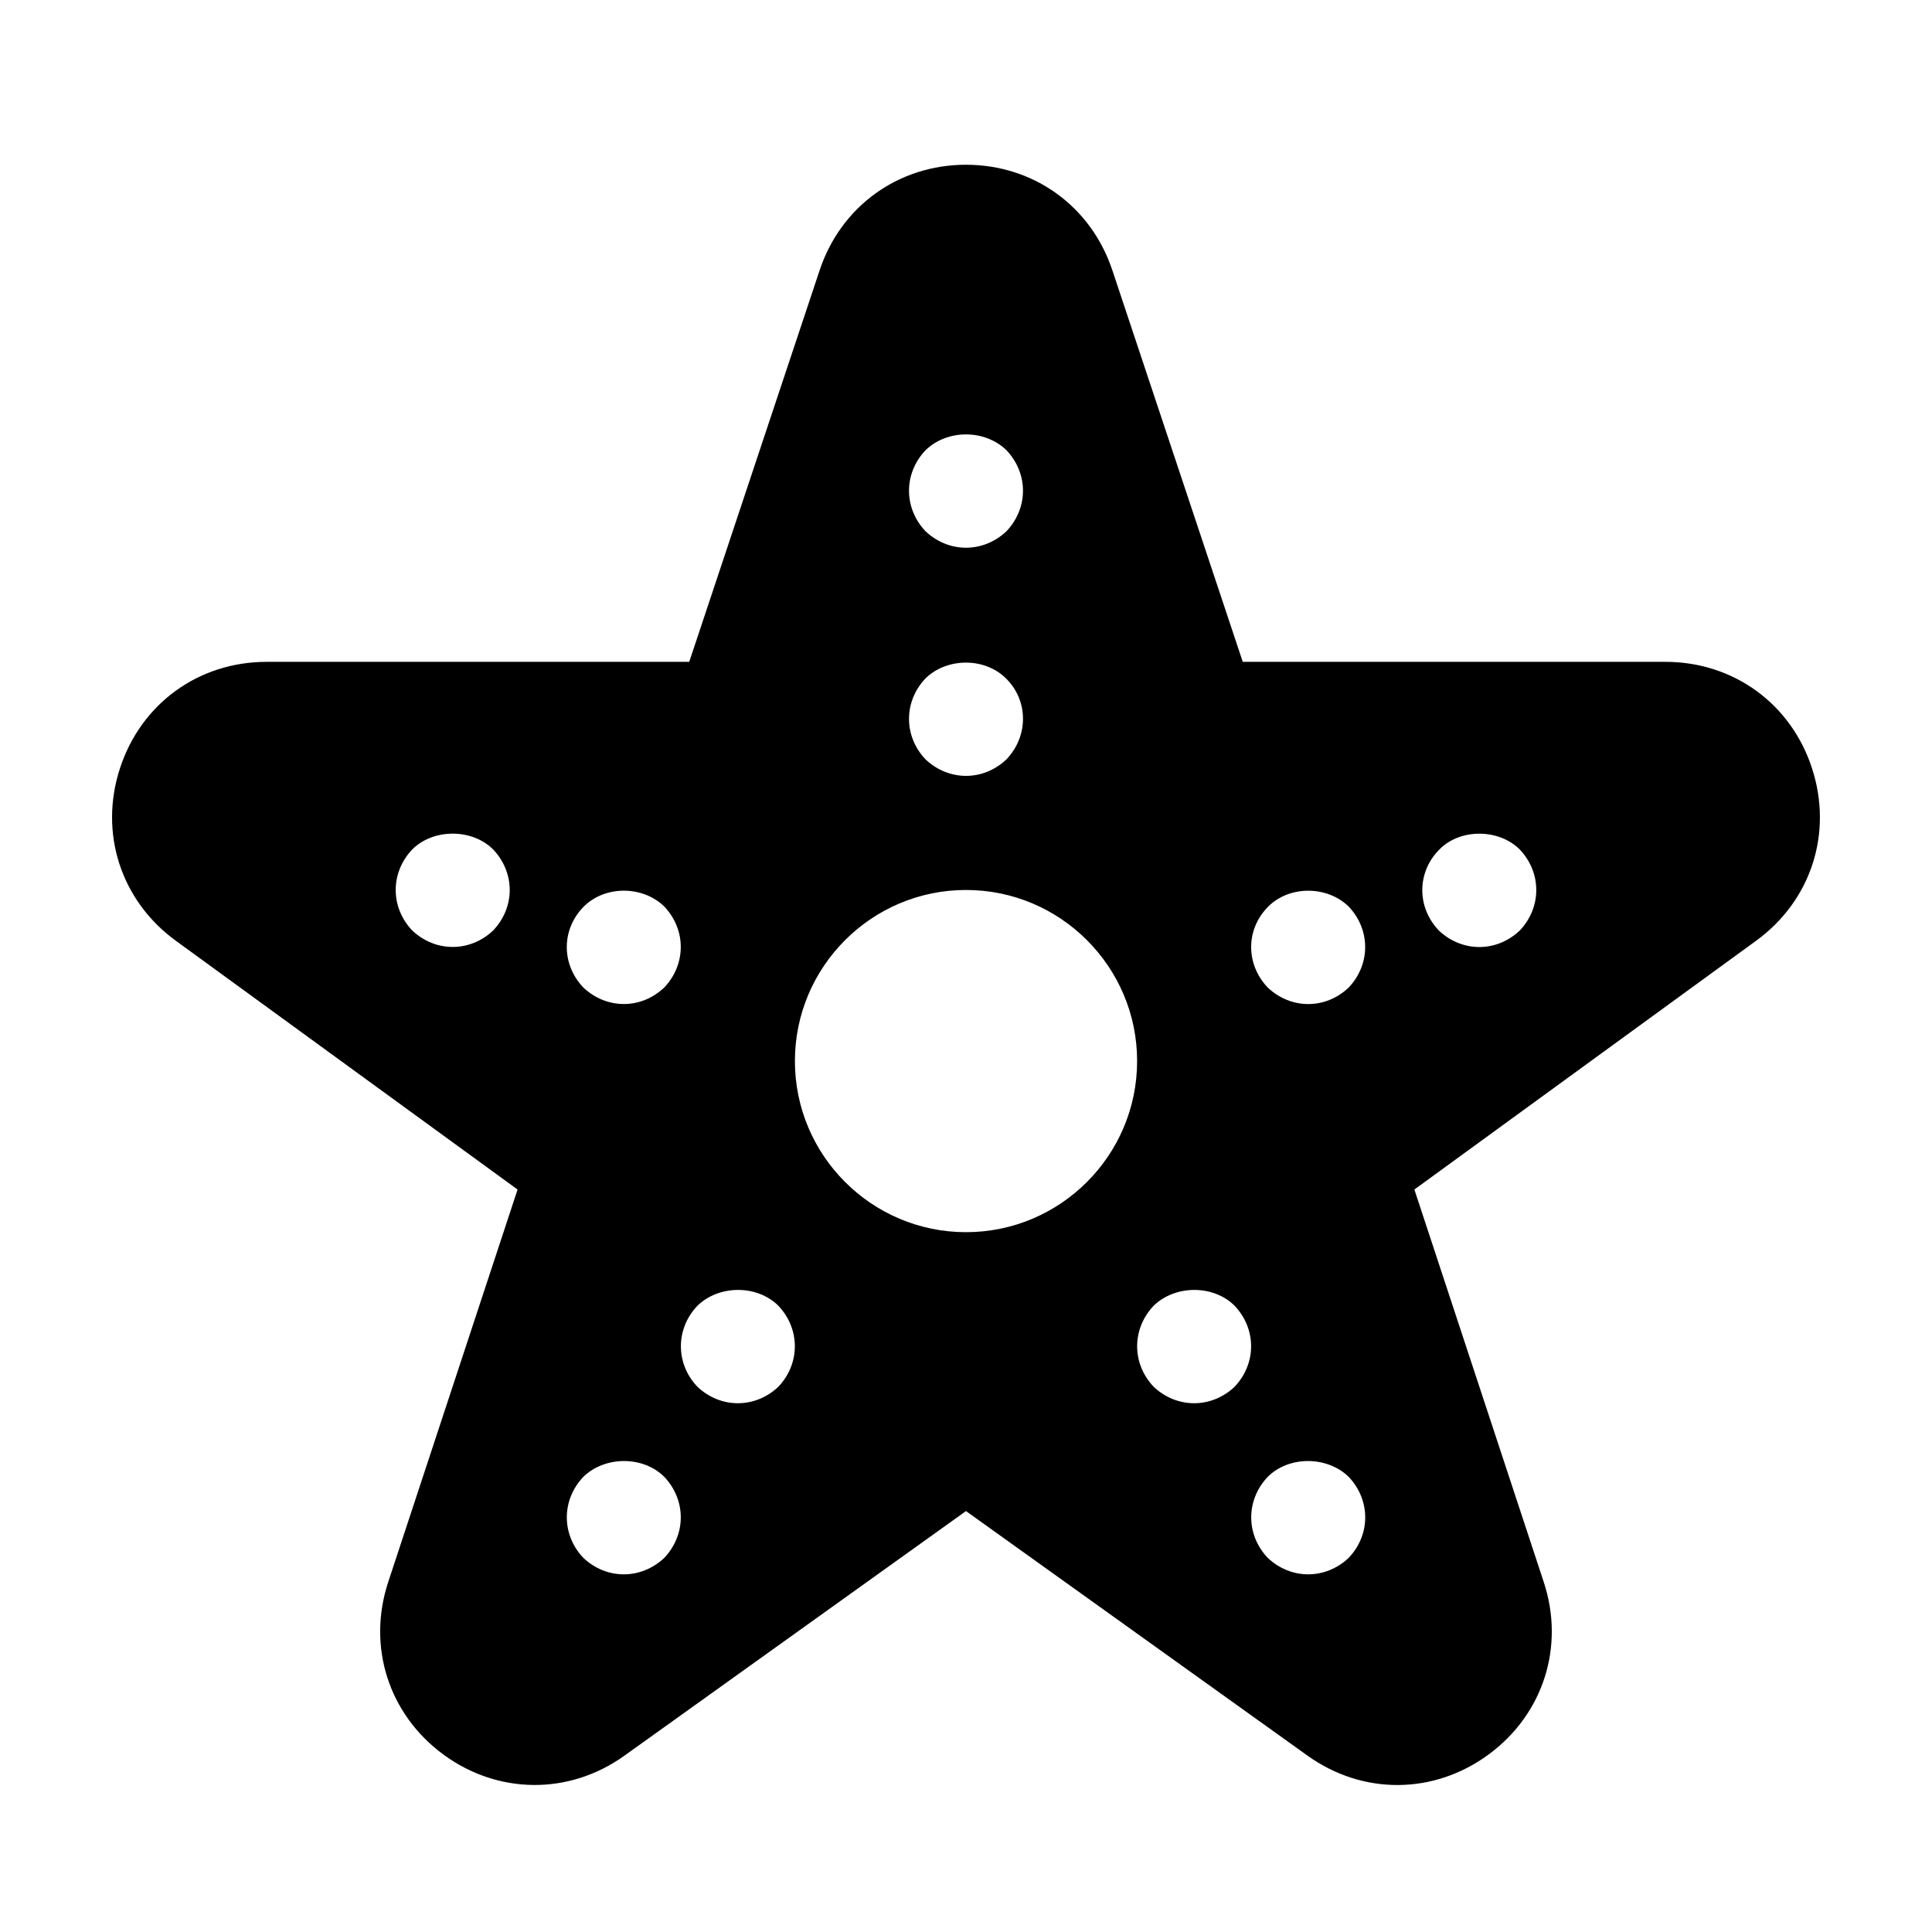 <?xml version="1.0" encoding="UTF-8"?>
<!-- Uploaded to: ICON Repo, www.iconrepo.com, Generator: ICON Repo Mixer Tools -->
<svg fill="#000000" width="800px" height="800px" version="1.1" viewBox="144 144 512 512" xmlns="http://www.w3.org/2000/svg">
 <path d="m624.21 347.62c-5.574-17.148-20.832-28.227-38.867-28.227h-112l-34.562-103.78c-5.652-16.977-20.879-27.953-38.781-27.953-17.906 0-33.129 10.973-38.785 27.957l-34.562 103.78h-112c-18.035 0-33.293 11.078-38.867 28.227-5.578 17.145 0.238 35.074 14.816 45.691l90.559 65.922-34.277 104c-5.637 17.109 0.098 35.055 14.609 45.727 14.309 10.52 33.195 10.906 47.996 0.297l90.508-64.812 90.5 64.809c14.637 10.488 33.477 10.383 47.996-0.297 14.516-10.672 20.254-28.621 14.609-45.727l-34.277-104 90.559-65.922c14.59-10.609 20.406-28.547 14.82-45.691zm-349.51 42.961c-6.16 5.828-15.301 5.828-21.461 0-5.828-6.141-5.828-15.316 0-21.461 5.586-5.594 15.863-5.594 21.461 0 5.754 6.078 5.926 15.199 0 21.461zm114.57-127.26c5.742-5.594 15.715-5.594 21.461 0 5.828 6.16 5.828 15.301 0 21.461-6.16 5.828-15.301 5.828-21.461 0-5.828-6.141-5.828-15.316 0-21.461zm0 60.457c5.742-5.594 15.863-5.594 21.461 0.145 5.723 5.738 5.941 15.039 0 21.312-6.262 5.926-15.383 5.754-21.461 0-5.828-6.137-5.828-15.312 0-21.457zm-90.539 60.457c5.594-5.594 15.562-5.594 21.312 0 5.828 6.16 5.828 15.301 0 21.461-6.262 5.926-15.383 5.754-21.461 0-5.965-6.293-5.75-15.559 0.148-21.461zm21.316 172.61c-6.16 5.828-15.301 5.828-21.461 0-5.828-6.141-5.828-15.316 0-21.461 5.742-5.594 15.863-5.594 21.461 0 5.824 6.16 5.824 15.305 0 21.461zm30.23-45.344c-6.16 5.828-15.301 5.828-21.461 0-5.828-6.141-5.828-15.316 0-21.461 5.742-5.594 15.863-5.594 21.461 0 5.824 6.16 5.824 15.305 0 21.461zm49.727-40.961c-25.004 0-45.344-20.34-45.344-45.344s20.34-45.344 45.344-45.344 45.344 20.34 45.344 45.344c-0.004 25.004-20.34 45.344-45.344 45.344zm49.723 40.961c-5.828-6.141-5.828-15.316 0-21.461 5.742-5.594 15.863-5.594 21.461 0 5.828 6.16 5.828 15.301 0 21.461-6.16 5.828-15.297 5.828-21.461 0zm51.691 45.344c-6.16 5.828-15.301 5.828-21.461 0-5.828-6.141-5.828-15.316 0-21.461 5.586-5.594 15.715-5.594 21.461 0 5.754 6.078 5.926 15.195 0 21.461zm0-151.14c-6.262 5.926-15.383 5.754-21.461 0-5.879-6.195-5.871-15.441 0.145-21.461 5.594-5.594 15.562-5.594 21.312 0 5.828 6.16 5.828 15.305 0.004 21.461zm45.344-15.113c-6.262 5.926-15.383 5.754-21.461 0-5.969-6.293-5.754-15.559 0.145-21.461 5.441-5.594 15.719-5.594 21.312 0 5.828 6.16 5.828 15.305 0.004 21.461z"/>
</svg>